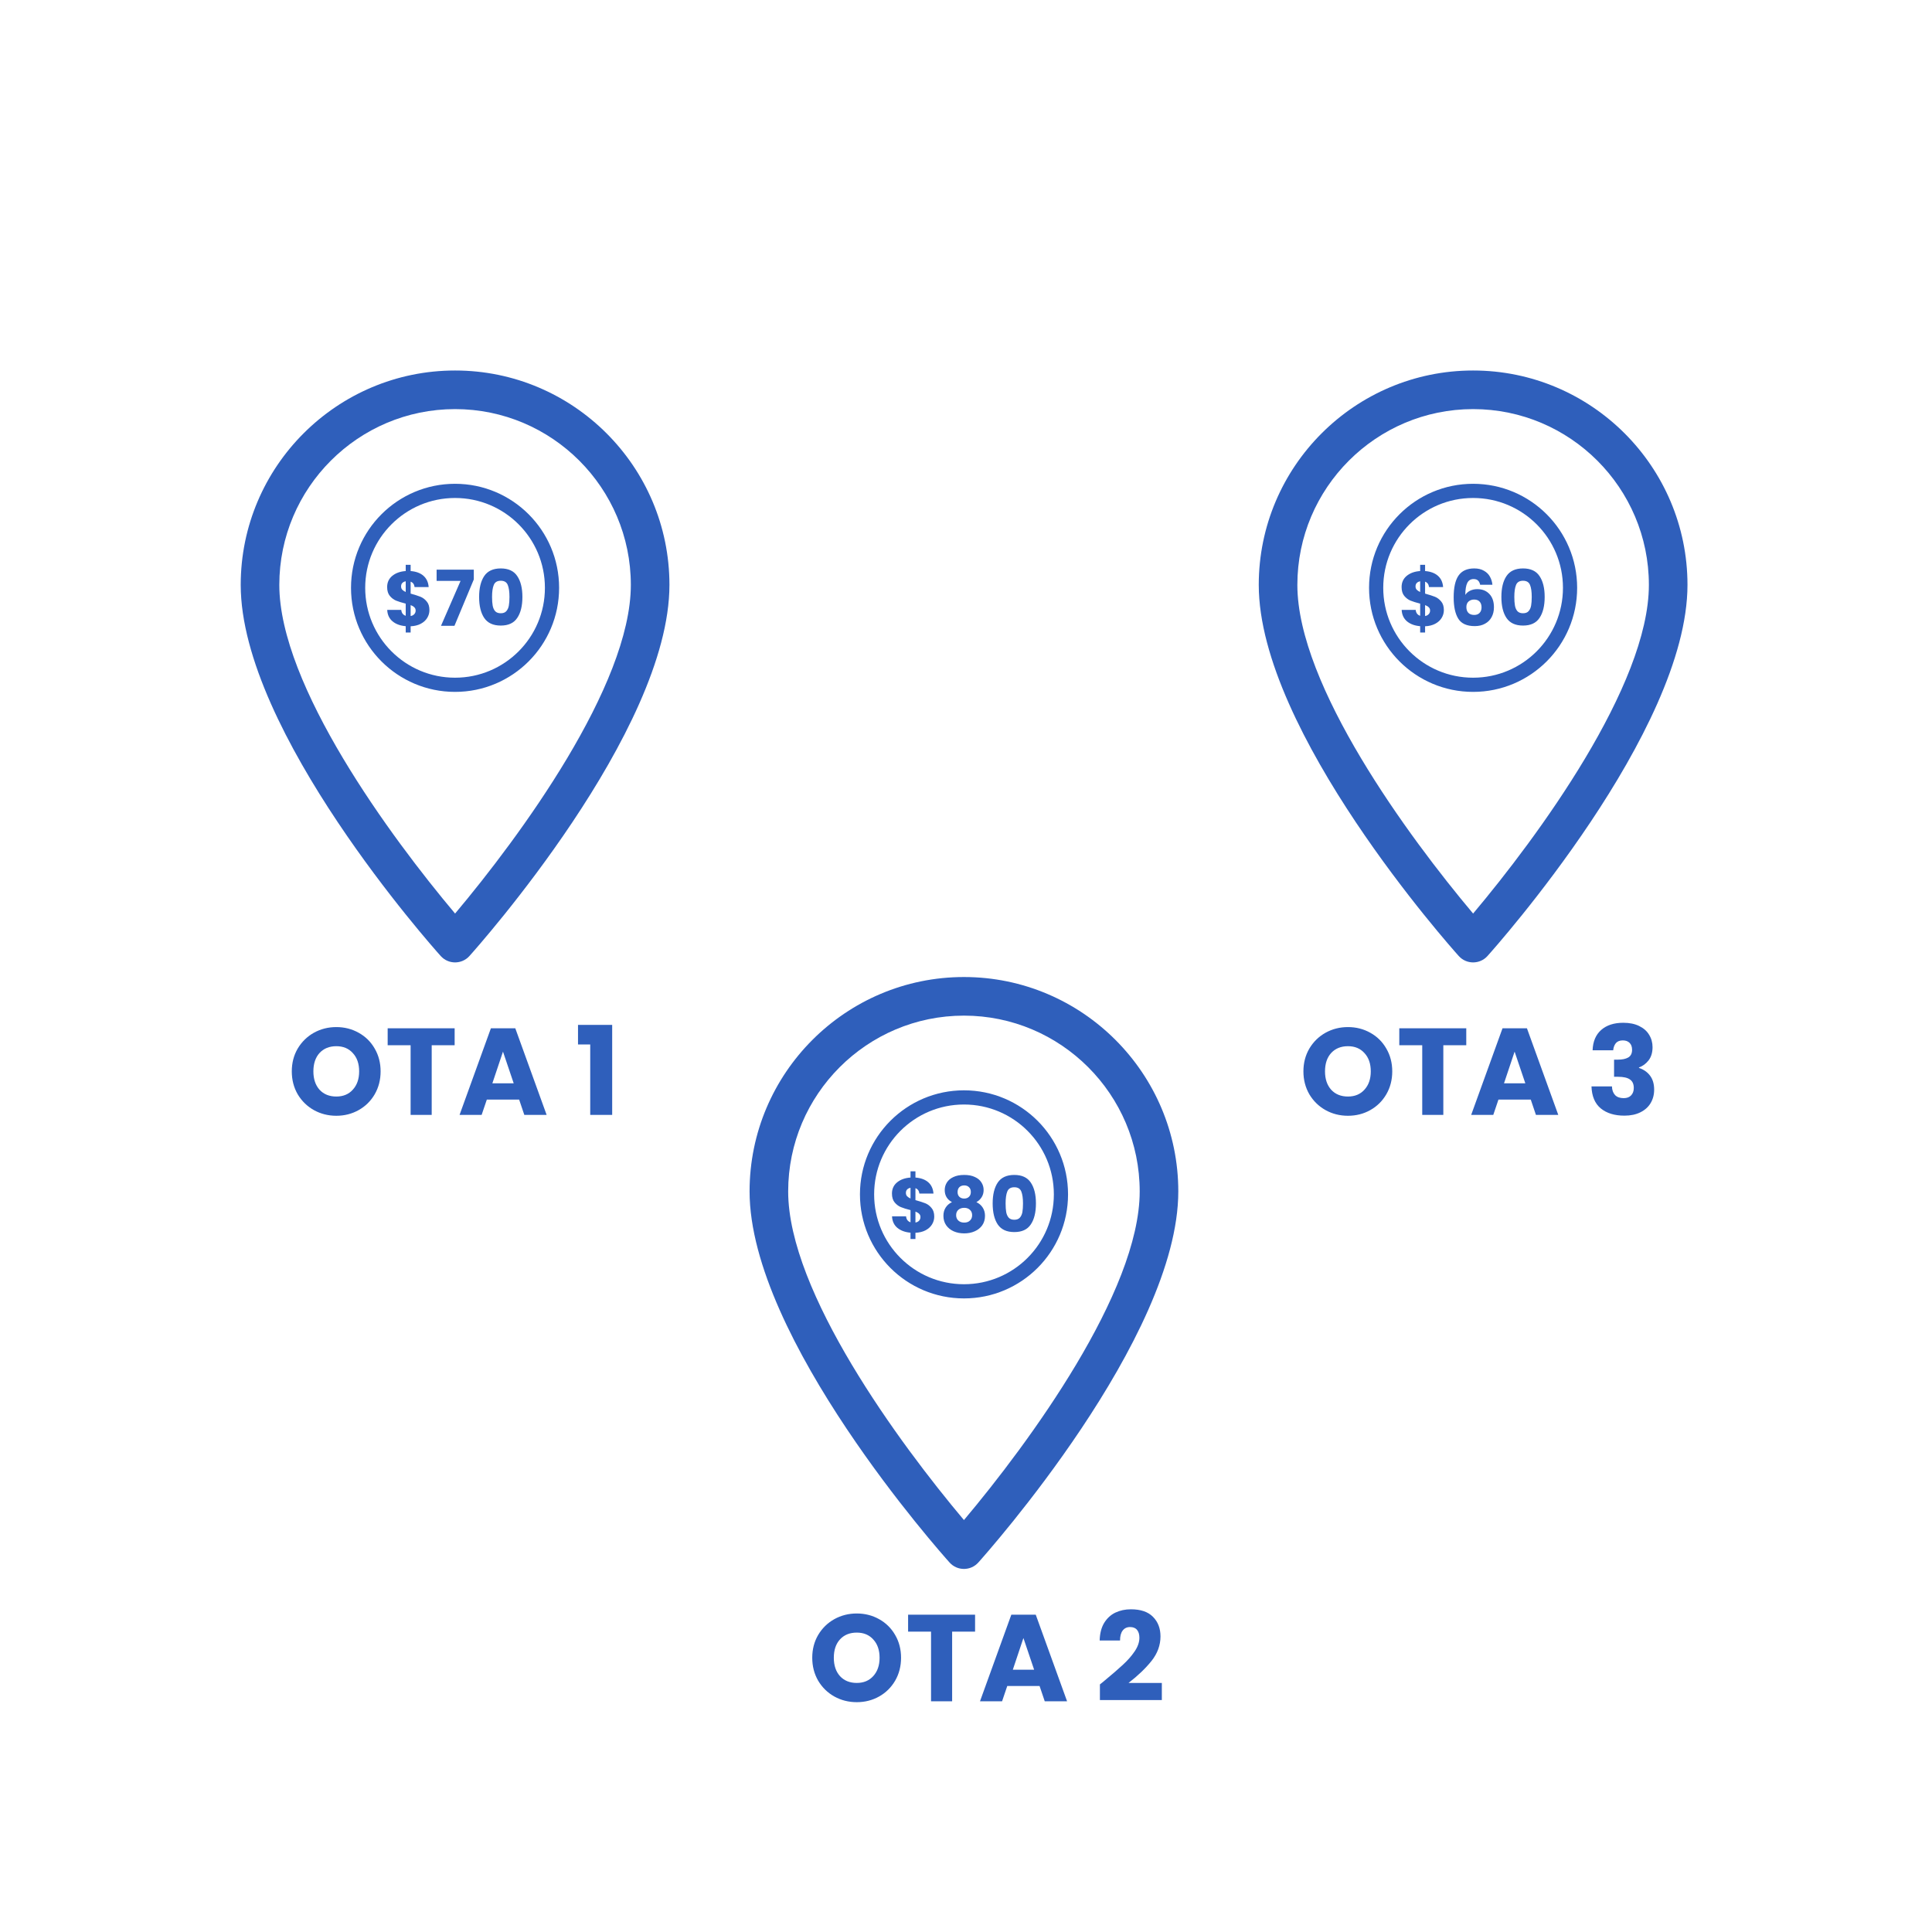 <svg width="96" height="96" viewBox="0 0 96 96" fill="none" xmlns="http://www.w3.org/2000/svg">
<g clip-path="url(#clip0_969_62)">
<path d="M22.613 18.41C16.739 18.41 11.961 23.189 11.961 29.062C11.961 36.351 21.493 47.052 21.899 47.504C22.28 47.928 22.946 47.927 23.326 47.504C23.732 47.052 33.264 36.351 33.264 29.062C33.264 23.189 28.486 18.41 22.613 18.41ZM22.613 45.394C19.404 41.583 13.879 34.065 13.879 29.062C13.879 24.246 17.797 20.328 22.613 20.328C27.428 20.328 31.346 24.246 31.346 29.062C31.346 34.065 25.821 41.582 22.613 45.394Z" fill="#2F5FBB"/>
<path d="M27.429 29.209C27.429 31.87 25.272 34.027 22.611 34.027C19.951 34.027 17.794 31.87 17.794 29.209C17.794 26.548 19.951 24.392 22.611 24.392C25.272 24.392 27.429 26.548 27.429 29.209Z" stroke="#2F5FBB" stroke-width="0.705"/>
<path d="M21.338 30.315C21.338 30.455 21.301 30.585 21.227 30.705C21.156 30.823 21.049 30.92 20.906 30.996C20.765 31.07 20.598 31.111 20.404 31.119V31.429H20.16V31.115C19.889 31.092 19.671 31.012 19.505 30.874C19.339 30.733 19.251 30.543 19.241 30.304H19.938C19.953 30.457 20.027 30.555 20.16 30.598V29.994C19.961 29.943 19.801 29.893 19.681 29.845C19.564 29.796 19.461 29.718 19.371 29.611C19.282 29.504 19.237 29.357 19.237 29.171C19.237 28.939 19.323 28.753 19.494 28.612C19.667 28.472 19.889 28.393 20.16 28.375V28.065H20.404V28.375C20.672 28.396 20.884 28.473 21.04 28.609C21.195 28.744 21.282 28.931 21.3 29.171H20.6C20.584 29.033 20.519 28.944 20.404 28.903V29.496C20.616 29.555 20.779 29.607 20.894 29.653C21.009 29.699 21.111 29.776 21.2 29.883C21.292 29.987 21.338 30.131 21.338 30.315ZM19.93 29.14C19.93 29.204 19.949 29.258 19.987 29.301C20.028 29.345 20.086 29.383 20.16 29.416V28.884C20.088 28.897 20.032 28.925 19.991 28.968C19.95 29.009 19.93 29.067 19.93 29.14ZM20.404 30.61C20.481 30.597 20.541 30.566 20.584 30.518C20.63 30.47 20.653 30.41 20.653 30.338C20.653 30.272 20.631 30.218 20.588 30.177C20.547 30.134 20.486 30.097 20.404 30.066V30.61ZM23.543 28.792L22.582 31.096H21.913L22.885 28.865H21.695V28.306H23.543V28.792ZM23.807 29.661C23.807 29.222 23.892 28.876 24.06 28.624C24.231 28.371 24.505 28.245 24.883 28.245C25.26 28.245 25.533 28.371 25.701 28.624C25.872 28.876 25.958 29.222 25.958 29.661C25.958 30.105 25.872 30.453 25.701 30.705C25.533 30.958 25.26 31.084 24.883 31.084C24.505 31.084 24.231 30.958 24.06 30.705C23.892 30.453 23.807 30.105 23.807 29.661ZM25.315 29.661C25.315 29.403 25.287 29.206 25.231 29.068C25.175 28.927 25.059 28.857 24.883 28.857C24.707 28.857 24.591 28.927 24.535 29.068C24.478 29.206 24.45 29.403 24.45 29.661C24.45 29.834 24.46 29.978 24.481 30.093C24.501 30.205 24.542 30.297 24.603 30.369C24.667 30.438 24.76 30.472 24.883 30.472C25.005 30.472 25.097 30.438 25.158 30.369C25.222 30.297 25.264 30.205 25.284 30.093C25.305 29.978 25.315 29.834 25.315 29.661Z" fill="#2F5FBB"/>
</g>
<g clip-path="url(#clip1_969_62)">
<path d="M73.198 18.41C67.325 18.41 62.547 23.189 62.547 29.062C62.547 36.351 72.079 47.052 72.485 47.504C72.866 47.928 73.532 47.927 73.912 47.504C74.318 47.052 83.85 36.351 83.85 29.062C83.85 23.189 79.072 18.41 73.198 18.41ZM73.198 45.394C69.99 41.583 64.465 34.065 64.465 29.062C64.465 24.246 68.383 20.328 73.198 20.328C78.014 20.328 81.932 24.246 81.932 29.062C81.932 34.065 76.407 41.582 73.198 45.394Z" fill="#2F5FBB"/>
<path d="M78.015 29.209C78.015 31.87 75.858 34.027 73.197 34.027C70.537 34.027 68.38 31.87 68.38 29.209C68.38 26.548 70.537 24.392 73.197 24.392C75.858 24.392 78.015 26.548 78.015 29.209Z" stroke="#2F5FBB" stroke-width="0.705"/>
<path d="M71.745 30.315C71.745 30.455 71.708 30.585 71.634 30.705C71.563 30.823 71.456 30.92 71.313 30.996C71.173 31.07 71.005 31.111 70.812 31.119V31.429H70.567V31.115C70.296 31.092 70.078 31.012 69.912 30.874C69.747 30.733 69.659 30.543 69.648 30.304H70.345C70.36 30.457 70.434 30.555 70.567 30.598V29.994C70.368 29.943 70.208 29.893 70.088 29.845C69.971 29.796 69.868 29.718 69.778 29.611C69.689 29.504 69.645 29.357 69.645 29.171C69.645 28.939 69.73 28.753 69.901 28.612C70.074 28.472 70.296 28.393 70.567 28.375V28.065H70.812V28.375C71.079 28.396 71.291 28.473 71.447 28.609C71.602 28.744 71.689 28.931 71.707 29.171H71.007C70.991 29.033 70.926 28.944 70.812 28.903V29.496C71.023 29.555 71.187 29.607 71.301 29.653C71.416 29.699 71.518 29.776 71.608 29.883C71.699 29.987 71.745 30.131 71.745 30.315ZM70.337 29.14C70.337 29.204 70.356 29.258 70.394 29.301C70.435 29.345 70.493 29.383 70.567 29.416V28.884C70.495 28.897 70.439 28.925 70.398 28.968C70.358 29.009 70.337 29.067 70.337 29.14ZM70.812 30.61C70.888 30.597 70.948 30.566 70.991 30.518C71.037 30.47 71.06 30.41 71.06 30.338C71.06 30.272 71.039 30.218 70.995 30.177C70.954 30.134 70.893 30.097 70.812 30.066V30.61ZM73.548 29.056C73.528 28.962 73.492 28.892 73.441 28.846C73.39 28.797 73.317 28.773 73.223 28.773C73.078 28.773 72.973 28.837 72.909 28.964C72.845 29.089 72.812 29.288 72.81 29.561C72.866 29.472 72.946 29.402 73.051 29.351C73.158 29.3 73.275 29.274 73.403 29.274C73.653 29.274 73.853 29.353 74.004 29.512C74.157 29.67 74.233 29.89 74.233 30.174C74.233 30.36 74.195 30.523 74.118 30.663C74.044 30.804 73.935 30.913 73.789 30.992C73.646 31.072 73.477 31.111 73.28 31.111C72.888 31.111 72.615 30.989 72.462 30.744C72.308 30.496 72.232 30.142 72.232 29.68C72.232 29.195 72.312 28.836 72.473 28.601C72.636 28.364 72.897 28.245 73.254 28.245C73.445 28.245 73.606 28.283 73.736 28.36C73.868 28.434 73.968 28.532 74.034 28.654C74.103 28.777 74.144 28.911 74.157 29.056H73.548ZM73.246 29.791C73.136 29.791 73.044 29.824 72.97 29.89C72.899 29.954 72.863 30.046 72.863 30.166C72.863 30.288 72.897 30.384 72.963 30.453C73.032 30.522 73.129 30.556 73.254 30.556C73.366 30.556 73.454 30.523 73.518 30.457C73.584 30.388 73.617 30.295 73.617 30.177C73.617 30.058 73.585 29.963 73.521 29.894C73.458 29.825 73.366 29.791 73.246 29.791ZM74.603 29.661C74.603 29.222 74.687 28.876 74.856 28.624C75.027 28.371 75.301 28.245 75.678 28.245C76.056 28.245 76.329 28.371 76.497 28.624C76.668 28.876 76.754 29.222 76.754 29.661C76.754 30.105 76.668 30.453 76.497 30.705C76.329 30.958 76.056 31.084 75.678 31.084C75.301 31.084 75.027 30.958 74.856 30.705C74.687 30.453 74.603 30.105 74.603 29.661ZM76.111 29.661C76.111 29.403 76.083 29.206 76.027 29.068C75.971 28.927 75.854 28.857 75.678 28.857C75.502 28.857 75.386 28.927 75.33 29.068C75.274 29.206 75.246 29.403 75.246 29.661C75.246 29.834 75.256 29.978 75.277 30.093C75.297 30.205 75.338 30.297 75.399 30.369C75.463 30.438 75.556 30.472 75.678 30.472C75.801 30.472 75.893 30.438 75.954 30.369C76.018 30.297 76.06 30.205 76.08 30.093C76.101 29.978 76.111 29.834 76.111 29.661Z" fill="#2F5FBB"/>
</g>
<g clip-path="url(#clip2_969_62)">
<path d="M47.898 48.548C42.024 48.548 37.246 53.326 37.246 59.2C37.246 66.489 46.778 77.189 47.184 77.641C47.565 78.066 48.231 78.065 48.611 77.641C49.017 77.189 58.549 66.489 58.549 59.2C58.549 53.326 53.771 48.548 47.898 48.548ZM47.898 75.531C44.69 71.721 39.164 64.202 39.164 59.2C39.164 54.384 43.082 50.466 47.898 50.466C52.713 50.466 56.631 54.384 56.631 59.2C56.631 64.202 51.107 71.719 47.898 75.531Z" fill="#2F5FBB"/>
<path d="M52.718 59.348C52.718 62.008 50.561 64.165 47.9 64.165C45.24 64.165 43.083 62.008 43.083 59.348C43.083 56.687 45.24 54.53 47.9 54.53C50.561 54.53 52.718 56.687 52.718 59.348Z" stroke="#2F5FBB" stroke-width="0.705"/>
<path d="M46.422 60.452C46.422 60.592 46.385 60.722 46.311 60.842C46.24 60.959 46.133 61.056 45.99 61.133C45.849 61.207 45.682 61.248 45.488 61.255V61.565H45.243V61.252C44.973 61.229 44.755 61.148 44.589 61.011C44.423 60.87 44.335 60.68 44.325 60.44H45.022C45.037 60.593 45.111 60.692 45.243 60.735V60.13C45.044 60.079 44.885 60.03 44.765 59.981C44.648 59.933 44.545 59.855 44.455 59.748C44.366 59.641 44.321 59.494 44.321 59.308C44.321 59.076 44.407 58.889 44.578 58.749C44.751 58.609 44.973 58.53 45.243 58.512V58.202H45.488V58.512C45.756 58.532 45.968 58.61 46.124 58.745C46.279 58.88 46.366 59.068 46.384 59.308H45.684C45.668 59.17 45.603 59.081 45.488 59.04V59.633C45.7 59.692 45.863 59.744 45.978 59.79C46.093 59.836 46.195 59.912 46.284 60.02C46.376 60.124 46.422 60.268 46.422 60.452ZM45.014 59.277C45.014 59.341 45.033 59.395 45.071 59.438C45.112 59.481 45.169 59.52 45.243 59.553V59.021C45.172 59.033 45.116 59.062 45.075 59.105C45.034 59.146 45.014 59.203 45.014 59.277ZM45.488 60.746C45.565 60.734 45.625 60.703 45.668 60.655C45.714 60.606 45.737 60.546 45.737 60.475C45.737 60.408 45.715 60.355 45.672 60.314C45.631 60.271 45.57 60.234 45.488 60.203V60.746ZM47.303 59.733C47.063 59.605 46.943 59.405 46.943 59.132C46.943 58.994 46.979 58.869 47.05 58.757C47.122 58.642 47.23 58.551 47.376 58.485C47.521 58.416 47.7 58.382 47.911 58.382C48.123 58.382 48.3 58.416 48.443 58.485C48.589 58.551 48.697 58.642 48.768 58.757C48.84 58.869 48.876 58.994 48.876 59.132C48.876 59.27 48.842 59.389 48.776 59.491C48.712 59.593 48.626 59.674 48.516 59.733C48.654 59.799 48.759 59.891 48.833 60.008C48.907 60.123 48.944 60.258 48.944 60.414C48.944 60.595 48.898 60.752 48.807 60.884C48.715 61.014 48.59 61.114 48.432 61.183C48.276 61.252 48.103 61.286 47.911 61.286C47.72 61.286 47.545 61.252 47.387 61.183C47.231 61.114 47.108 61.014 47.016 60.884C46.924 60.752 46.878 60.595 46.878 60.414C46.878 60.255 46.915 60.119 46.989 60.004C47.063 59.887 47.168 59.796 47.303 59.733ZM48.24 59.231C48.24 59.127 48.21 59.046 48.148 58.99C48.09 58.931 48.011 58.902 47.911 58.902C47.812 58.902 47.731 58.931 47.67 58.99C47.611 59.049 47.582 59.13 47.582 59.235C47.582 59.335 47.613 59.414 47.674 59.472C47.735 59.528 47.814 59.556 47.911 59.556C48.008 59.556 48.087 59.527 48.148 59.468C48.21 59.41 48.24 59.331 48.24 59.231ZM47.911 60.016C47.791 60.016 47.694 60.049 47.62 60.115C47.547 60.179 47.51 60.268 47.51 60.383C47.51 60.49 47.545 60.578 47.617 60.647C47.691 60.716 47.789 60.75 47.911 60.75C48.034 60.75 48.129 60.716 48.198 60.647C48.27 60.578 48.305 60.49 48.305 60.383C48.305 60.271 48.268 60.181 48.194 60.115C48.123 60.049 48.029 60.016 47.911 60.016ZM49.325 59.797C49.325 59.359 49.409 59.013 49.577 58.761C49.748 58.508 50.023 58.382 50.4 58.382C50.778 58.382 51.05 58.508 51.219 58.761C51.39 59.013 51.475 59.359 51.475 59.797C51.475 60.241 51.39 60.59 51.219 60.842C51.05 61.095 50.778 61.221 50.4 61.221C50.023 61.221 49.748 61.095 49.577 60.842C49.409 60.59 49.325 60.241 49.325 59.797ZM50.832 59.797C50.832 59.54 50.804 59.342 50.748 59.205C50.692 59.064 50.576 58.994 50.4 58.994C50.224 58.994 50.108 59.064 50.052 59.205C49.996 59.342 49.968 59.54 49.968 59.797C49.968 59.971 49.978 60.115 49.998 60.23C50.019 60.342 50.059 60.434 50.121 60.505C50.184 60.574 50.278 60.609 50.4 60.609C50.523 60.609 50.614 60.574 50.676 60.505C50.739 60.434 50.781 60.342 50.802 60.23C50.822 60.115 50.832 59.971 50.832 59.797Z" fill="#2F5FBB"/>
</g>
<path d="M16.712 55.442C16.307 55.442 15.936 55.348 15.596 55.16C15.261 54.972 14.994 54.711 14.793 54.376C14.597 54.037 14.499 53.657 14.499 53.236C14.499 52.815 14.597 52.437 14.793 52.102C14.994 51.767 15.261 51.505 15.596 51.317C15.936 51.129 16.307 51.035 16.712 51.035C17.116 51.035 17.486 51.129 17.821 51.317C18.161 51.505 18.426 51.767 18.618 52.102C18.814 52.437 18.912 52.815 18.912 53.236C18.912 53.657 18.814 54.037 18.618 54.376C18.422 54.711 18.157 54.972 17.821 55.16C17.486 55.348 17.116 55.442 16.712 55.442ZM16.712 54.486C17.055 54.486 17.329 54.372 17.533 54.143C17.742 53.914 17.846 53.612 17.846 53.236C17.846 52.856 17.742 52.553 17.533 52.329C17.329 52.1 17.055 51.985 16.712 51.985C16.365 51.985 16.087 52.098 15.878 52.322C15.674 52.547 15.572 52.852 15.572 53.236C15.572 53.616 15.674 53.92 15.878 54.149C16.087 54.374 16.365 54.486 16.712 54.486ZM22.591 51.096V51.936H21.451V55.399H20.403V51.936H19.263V51.096H22.591ZM25.796 54.639H24.19L23.932 55.399H22.835L24.392 51.096H25.605L27.162 55.399H26.053L25.796 54.639ZM25.526 53.83L24.993 52.255L24.465 53.83H25.526ZM28.721 51.9V50.925H30.419V55.399H29.328V51.9H28.721Z" fill="#2F5FBB"/>
<path d="M66.979 55.442C66.575 55.442 66.203 55.348 65.864 55.16C65.529 54.972 65.261 54.711 65.061 54.376C64.865 54.037 64.766 53.657 64.766 53.236C64.766 52.815 64.865 52.437 65.061 52.102C65.261 51.767 65.529 51.505 65.864 51.317C66.203 51.129 66.575 51.035 66.979 51.035C67.384 51.035 67.754 51.129 68.089 51.317C68.428 51.505 68.694 51.767 68.885 52.102C69.082 52.437 69.18 52.815 69.18 53.236C69.18 53.657 69.082 54.037 68.885 54.376C68.689 54.711 68.424 54.972 68.089 55.16C67.754 55.348 67.384 55.442 66.979 55.442ZM66.979 54.486C67.323 54.486 67.596 54.372 67.801 54.143C68.009 53.914 68.113 53.612 68.113 53.236C68.113 52.856 68.009 52.553 67.801 52.329C67.596 52.1 67.323 51.985 66.979 51.985C66.632 51.985 66.354 52.098 66.146 52.322C65.941 52.547 65.839 52.852 65.839 53.236C65.839 53.616 65.941 53.92 66.146 54.149C66.354 54.374 66.632 54.486 66.979 54.486ZM72.858 51.096V51.936H71.718V55.399H70.67V51.936H69.53V51.096H72.858ZM76.063 54.639H74.457L74.2 55.399H73.102L74.659 51.096H75.873L77.43 55.399H76.32L76.063 54.639ZM75.793 53.83L75.26 52.255L74.733 53.83H75.793ZM79.135 52.188C79.151 51.75 79.294 51.413 79.564 51.176C79.834 50.939 80.2 50.821 80.661 50.821C80.968 50.821 81.229 50.874 81.446 50.98C81.666 51.086 81.832 51.231 81.942 51.415C82.057 51.599 82.114 51.806 82.114 52.034C82.114 52.304 82.046 52.525 81.912 52.696C81.777 52.864 81.62 52.978 81.44 53.04V53.064C81.673 53.142 81.856 53.27 81.991 53.45C82.126 53.63 82.194 53.861 82.194 54.143C82.194 54.396 82.134 54.621 82.016 54.817C81.901 55.009 81.732 55.16 81.507 55.271C81.287 55.381 81.023 55.436 80.716 55.436C80.226 55.436 79.834 55.316 79.54 55.075C79.249 54.834 79.096 54.47 79.08 53.983H80.097C80.102 54.163 80.153 54.306 80.251 54.413C80.349 54.515 80.492 54.566 80.68 54.566C80.839 54.566 80.962 54.521 81.047 54.431C81.137 54.337 81.182 54.214 81.182 54.063C81.182 53.867 81.119 53.726 80.992 53.64C80.87 53.55 80.671 53.505 80.398 53.505H80.202V52.653H80.398C80.606 52.653 80.774 52.619 80.9 52.549C81.031 52.476 81.097 52.347 81.097 52.163C81.097 52.016 81.056 51.901 80.974 51.82C80.892 51.738 80.78 51.697 80.637 51.697C80.481 51.697 80.365 51.744 80.287 51.838C80.214 51.932 80.171 52.049 80.159 52.188H79.135Z" fill="#2F5FBB"/>
<path d="M42.572 84.58C42.168 84.58 41.796 84.486 41.457 84.298C41.122 84.11 40.854 83.849 40.654 83.513C40.458 83.174 40.36 82.794 40.36 82.373C40.36 81.953 40.458 81.575 40.654 81.24C40.854 80.904 41.122 80.643 41.457 80.455C41.796 80.267 42.168 80.173 42.572 80.173C42.977 80.173 43.347 80.267 43.682 80.455C44.021 80.643 44.286 80.904 44.479 81.24C44.675 81.575 44.773 81.953 44.773 82.373C44.773 82.794 44.675 83.174 44.479 83.513C44.282 83.849 44.017 84.11 43.682 84.298C43.347 84.486 42.977 84.58 42.572 84.58ZM42.572 83.624C42.916 83.624 43.189 83.509 43.394 83.281C43.602 83.052 43.706 82.749 43.706 82.373C43.706 81.993 43.602 81.691 43.394 81.466C43.189 81.237 42.916 81.123 42.572 81.123C42.225 81.123 41.947 81.235 41.739 81.46C41.534 81.685 41.432 81.989 41.432 82.373C41.432 82.753 41.534 83.058 41.739 83.287C41.947 83.511 42.225 83.624 42.572 83.624ZM48.451 80.234V81.074H47.311V84.537H46.263V81.074H45.123V80.234H48.451ZM51.656 83.777H50.05L49.792 84.537H48.695L50.252 80.234H51.466L53.023 84.537H51.913L51.656 83.777ZM51.386 82.968L50.853 81.393L50.326 82.968H51.386ZM54.654 83.697C54.794 83.587 54.857 83.536 54.844 83.544C55.245 83.213 55.56 82.941 55.788 82.729C56.021 82.516 56.218 82.294 56.377 82.061C56.536 81.828 56.616 81.601 56.616 81.38C56.616 81.213 56.577 81.082 56.499 80.988C56.422 80.894 56.305 80.847 56.15 80.847C55.995 80.847 55.872 80.906 55.782 81.025C55.697 81.139 55.654 81.303 55.654 81.515H54.642C54.65 81.168 54.724 80.878 54.863 80.645C55.006 80.412 55.192 80.24 55.421 80.13C55.654 80.02 55.911 79.965 56.193 79.965C56.679 79.965 57.045 80.089 57.29 80.338C57.539 80.588 57.664 80.913 57.664 81.313C57.664 81.75 57.515 82.157 57.217 82.533C56.918 82.905 56.538 83.268 56.077 83.624H57.731V84.476H54.654V83.697Z" fill="#2F5FBB"/>
<defs>
<clipPath id="clip0_969_62">
<rect width="29.411" height="29.412" fill="white" transform="translate(7.906 18.41)"/>
</clipPath>
<clipPath id="clip1_969_62">
<rect width="29.411" height="29.412" fill="white" transform="translate(58.496 18.41)"/>
</clipPath>
<clipPath id="clip2_969_62">
<rect width="29.411" height="29.412" fill="white" transform="translate(33.191 48.548)"/>
</clipPath>
</defs>
</svg>
